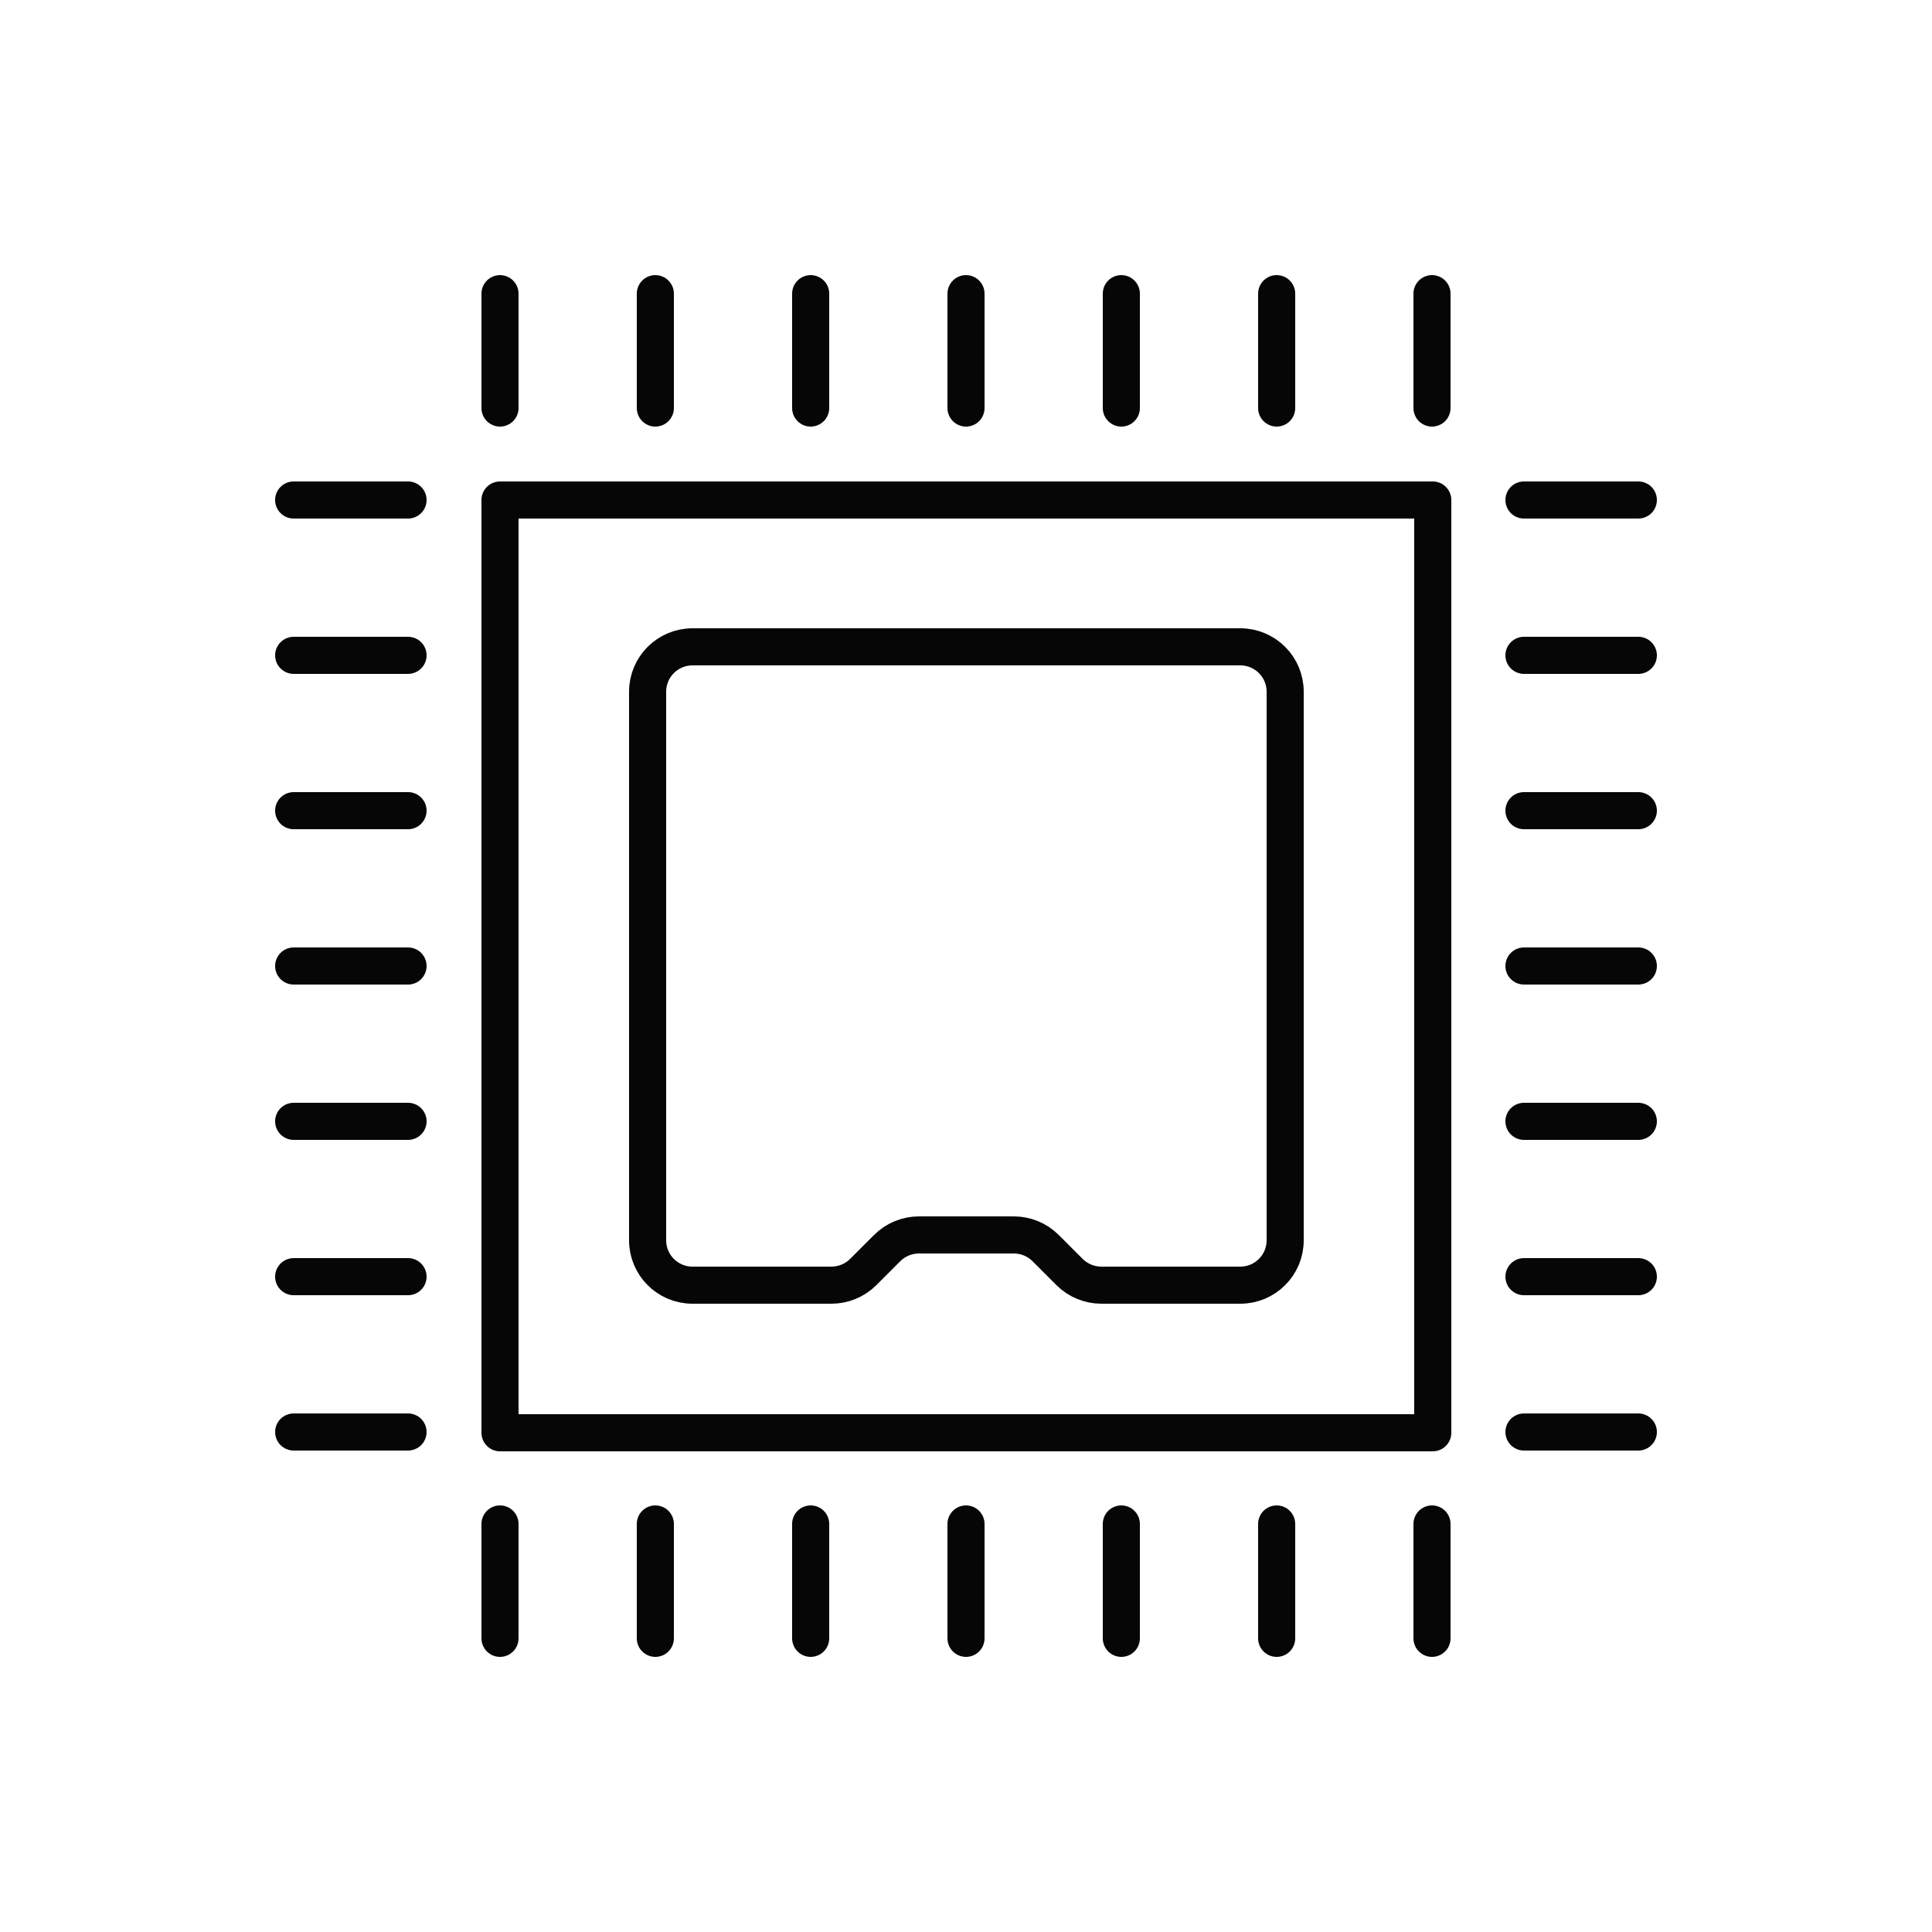 <?xml version="1.0" encoding="utf-8"?>
<!-- Generator: Adobe Illustrator 24.2.3, SVG Export Plug-In . SVG Version: 6.00 Build 0)  -->
<svg version="1.1" id="Layer_1" xmlns="http://www.w3.org/2000/svg" xmlns:xlink="http://www.w3.org/1999/xlink" x="0px" y="0px"
	 viewBox="0 0 250 250" style="enable-background:new 0 0 250 250;" xml:space="preserve">
<style type="text/css">
	.st0{fill:none;stroke:#070606;stroke-width:4.8;stroke-linecap:round;stroke-linejoin:round;stroke-miterlimit:10;}
</style>
<g id="XMLID_1061_">
	<rect id="XMLID_1091_" x="64.7" y="64.7" class="st0" width="120.7" height="120.7"/>
	<path id="XMLID_1090_" class="st0" d="M89.6,83.7c-3.2,0-5.8,2.6-5.8,5.8v59.2v11.8c0,3.2,2.6,5.8,5.8,5.8h18c1.5,0,3-0.6,4.1-1.7
		l3.1-3.1c1.1-1.1,2.6-1.7,4.1-1.7h12.3c1.5,0,3,0.6,4.1,1.7l3.1,3.1c1.1,1.1,2.6,1.7,4.1,1.7h18c3.2,0,5.8-2.6,5.8-5.8v-11.8V89.5
		c0-3.2-2.6-5.8-5.8-5.8H89.6z"/>
	<line id="XMLID_1089_" class="st0" x1="64.7" y1="52.8" x2="64.7" y2="38"/>
	<line id="XMLID_1088_" class="st0" x1="84.8" y1="52.8" x2="84.8" y2="38"/>
	<line id="XMLID_1087_" class="st0" x1="104.9" y1="52.8" x2="104.9" y2="38"/>
	<line id="XMLID_1086_" class="st0" x1="125" y1="52.8" x2="125" y2="38"/>
	<line id="XMLID_1085_" class="st0" x1="145.1" y1="52.8" x2="145.1" y2="38"/>
	<line id="XMLID_1084_" class="st0" x1="165.2" y1="52.8" x2="165.2" y2="38"/>
	<line id="XMLID_1083_" class="st0" x1="185.3" y1="52.8" x2="185.3" y2="38"/>
	<line id="XMLID_1082_" class="st0" x1="52.8" y1="185.3" x2="38" y2="185.3"/>
	<line id="XMLID_1081_" class="st0" x1="52.8" y1="165.2" x2="38" y2="165.2"/>
	<line id="XMLID_1080_" class="st0" x1="52.8" y1="145.1" x2="38" y2="145.1"/>
	<line id="XMLID_1079_" class="st0" x1="52.8" y1="125" x2="38" y2="125"/>
	<line id="XMLID_1078_" class="st0" x1="52.8" y1="104.9" x2="38" y2="104.9"/>
	<line id="XMLID_1077_" class="st0" x1="52.8" y1="84.8" x2="38" y2="84.8"/>
	<line id="XMLID_1076_" class="st0" x1="52.8" y1="64.7" x2="38" y2="64.7"/>
	<line id="XMLID_1075_" class="st0" x1="185.3" y1="197.2" x2="185.3" y2="212"/>
	<line id="XMLID_1074_" class="st0" x1="165.2" y1="197.2" x2="165.2" y2="212"/>
	<line id="XMLID_1073_" class="st0" x1="145.1" y1="197.2" x2="145.1" y2="212"/>
	<line id="XMLID_1072_" class="st0" x1="125" y1="197.2" x2="125" y2="212"/>
	<line id="XMLID_1071_" class="st0" x1="104.9" y1="197.2" x2="104.9" y2="212"/>
	<line id="XMLID_1070_" class="st0" x1="84.8" y1="197.2" x2="84.8" y2="212"/>
	<line id="XMLID_1069_" class="st0" x1="64.7" y1="197.2" x2="64.7" y2="212"/>
	<line id="XMLID_1068_" class="st0" x1="197.2" y1="64.7" x2="212" y2="64.7"/>
	<line id="XMLID_1067_" class="st0" x1="197.2" y1="84.8" x2="212" y2="84.8"/>
	<line id="XMLID_1066_" class="st0" x1="197.2" y1="104.9" x2="212" y2="104.9"/>
	<line id="XMLID_1065_" class="st0" x1="197.2" y1="125" x2="212" y2="125"/>
	<line id="XMLID_1064_" class="st0" x1="197.2" y1="145.1" x2="212" y2="145.1"/>
	<line id="XMLID_1063_" class="st0" x1="197.2" y1="165.2" x2="212" y2="165.2"/>
	<line id="XMLID_1062_" class="st0" x1="197.2" y1="185.3" x2="212" y2="185.3"/>
</g>
</svg>
